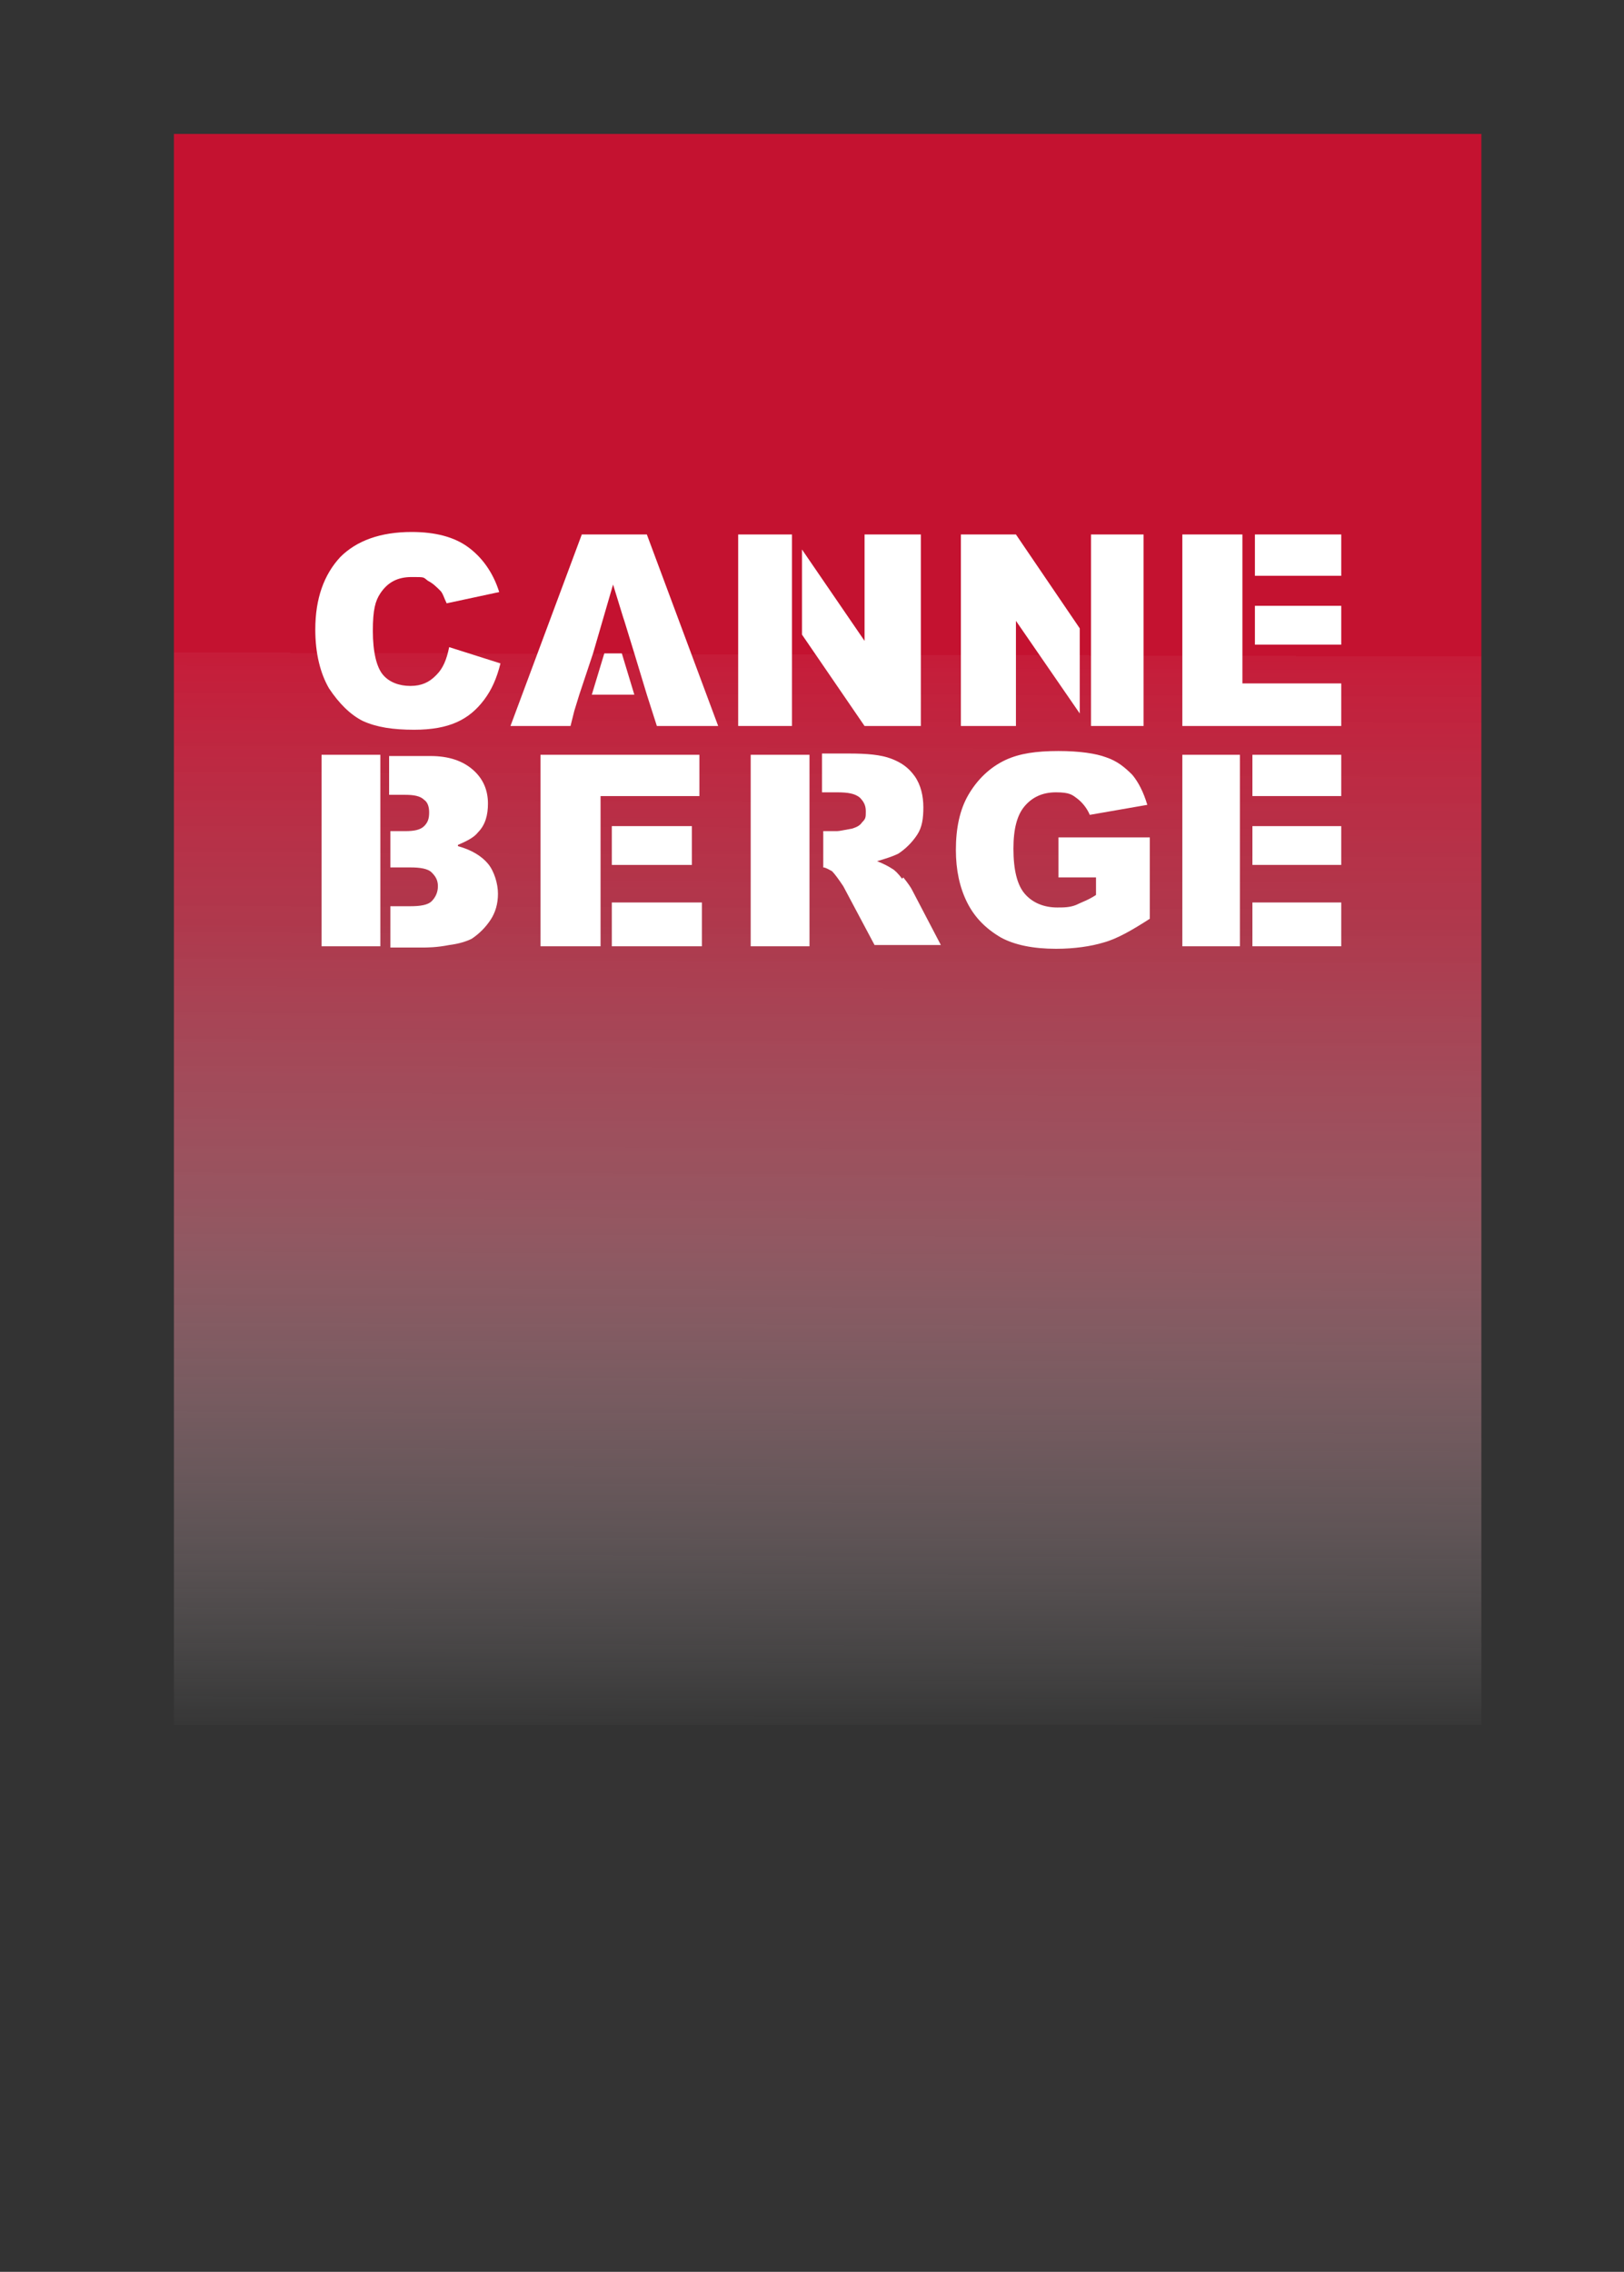 <?xml version="1.0" encoding="UTF-8"?>
<svg id="Calque_1" xmlns="http://www.w3.org/2000/svg" xmlns:xlink="http://www.w3.org/1999/xlink" version="1.1" viewBox="0 0 129.8 181.5">
  <rect x="0" y="0" width="129.8" height="181.5" fill="#333333" stroke="none"/>
  <!-- Generator: Adobe Illustrator 29.4.0, SVG Export Plug-In . SVG Version: 2.1.0 Build 152)  -->
  <defs>
    <style>
      .st0 {
        fill: none;
      }

      .st1 {
        fill: url(#Dégradé_sans_nom_13);
        opacity: 1;
      }

      .st2 {
        clip-path: url(#clippath-1);
      }

      .st3 {
        fill: #fff;
      }

      .st4 {
        clip-path: url(#clippath);
      }
    </style>
    <linearGradient id="Dégradé_sans_nom_13" data-name="Dégradé sans nom 13" x1="9677.6" y1="2269.1" x2="9676.9" y2="2486.5" gradientTransform="translate(-9611 -2346.7)" gradientUnits="userSpaceOnUse">
      <stop offset=".1" stop-color="#fff" stop-opacity="0"/>
      <stop offset=".4" stop-color="#fff" stop-opacity="0"/>
      <stop offset=".4" stop-color="#fff" stop-opacity="0"/>
      <stop offset=".5" stop-color="#ebaeb9" stop-opacity=".3"/>
      <stop offset=".6" stop-color="#da6b7e" stop-opacity=".6"/>
      <stop offset=".7" stop-color="#ce3a53" stop-opacity=".8"/>
      <stop offset=".8" stop-color="#c61c39" stop-opacity="1"/>
      <stop offset=".8" stop-color="#c41230"/>
    </linearGradient>
    <clipPath id="clippath">
      <rect class="st0" x="25.1" y="42.5" width="82.1" height="33.4"/>
    </clipPath>
    <clipPath id="clippath-1">
      <rect class="st0" x="25.1" y="42.5" width="82.1" height="33.4"/>
    </clipPath>
  </defs>
  <rect class="st1" x="13.9" y="10.8" width="104.5" height="127.1" transform="translate(132.3 148.6) rotate(-180)"/>
  <g id="Illustration_59">
    <g class="st4">
      <polygon class="st3" points="46.3 55.5 45.9 56.8 46.3 55.5 46.3 55.5"/>
      <polygon class="st3" points="50.7 52.2 49.9 49.6 50.7 52.2 50.7 52.2"/>
      <g class="st2">
        <path class="st3" d="M34.8,54c-.5.5-1.1.8-2,.8-.9,0-1.7-.3-2.2-.9-.5-.6-.8-1.8-.8-3.5s.2-2.4.6-3c.6-.9,1.4-1.3,2.5-1.3s.9,0,1.3.3c.4.2.7.5,1,.8.2.2.3.6.5,1l4.2-.9c-.5-1.6-1.4-2.8-2.5-3.6-1.1-.8-2.6-1.2-4.5-1.2-2.5,0-4.4.7-5.7,2-1.3,1.4-2,3.3-2,5.8,0,1.9.4,3.5,1.1,4.7.8,1.2,1.7,2.1,2.7,2.6,1.1.5,2.4.7,4.1.7,1.4,0,2.5-.2,3.4-.6.9-.4,1.6-1,2.2-1.8.6-.8,1-1.7,1.3-2.9l-4.1-1.3c-.2,1-.5,1.7-1,2.2"/>
        <polyline class="st3" points="50.7 52.2 50.7 52.2 51.7 55.5 52.5 58 57.4 58 51.7 42.7 46.5 42.7 40.8 58 45.6 58 45.9 56.8 46.3 55.5 46.3 55.5 47.4 52.2 49 46.7 49.8 49.3 49.8 49.3 49.9 49.6"/>
        <polygon class="st3" points="48.3 52.2 47.3 55.5 50.7 55.5 49.7 52.2 48.3 52.2"/>
        <rect class="st3" x="59" y="42.7" width="4.3" height="15.3"/>
        <polygon class="st3" points="69.1 58 73.6 58 73.6 42.7 69.1 42.7 69.1 51.2 64.1 43.9 64.1 50.7 69.1 58"/>
        <rect class="st3" x="87.2" y="42.7" width="4.2" height="15.3"/>
        <polygon class="st3" points="81.2 42.7 76.8 42.7 76.8 58 81.2 58 81.2 49.6 86.3 57 86.3 50.2 81.2 42.7"/>
        <rect class="st3" x="100.3" y="42.7" width="6.9" height="3.3"/>
        <polygon class="st3" points="99.3 54.6 99.3 51.5 99.3 48.4 99.3 46 99.3 42.7 94.5 42.7 94.5 58 107.2 58 107.2 54.6 99.3 54.6"/>
        <rect class="st3" x="100.3" y="48.4" width="6.9" height="3.1"/>
        <rect class="st3" x="25.7" y="60.3" width="4.7" height="15.3"/>
        <path class="st3" d="M36.6,67.5c.7-.3,1.3-.6,1.6-1,.6-.6.8-1.4.8-2.3,0-1.1-.4-2-1.2-2.7-.8-.7-1.9-1.1-3.4-1.1h-3.3s0,3.1,0,3.1h1.3c.7,0,1.2.1,1.5.4.3.2.4.6.4,1,0,.5-.1.8-.4,1.1-.3.3-.8.4-1.5.4h-1.2s0,2.9,0,2.9h1.6c.8,0,1.4.1,1.7.4.3.3.5.6.5,1.1,0,.5-.2.9-.5,1.2-.3.3-.9.4-1.7.4h-1.6s0,3.3,0,3.3h2.6c.3,0,1.1,0,2.1-.2.8-.1,1.4-.3,1.8-.5.6-.4,1.1-.9,1.5-1.5.4-.6.6-1.3.6-2.1s-.3-1.8-.8-2.4c-.5-.6-1.3-1.1-2.4-1.4"/>
        <rect class="st3" x="48.9" y="72.1" width="7.2" height="3.5"/>
        <rect class="st3" x="48.9" y="66" width="6.4" height="3.1"/>
        <polygon class="st3" points="48 64.6 48 63.6 55.9 63.6 55.9 60.3 43.2 60.3 43.2 75.6 48 75.6 48 64.6 48 64.6"/>
        <rect class="st3" x="60" y="60.3" width="4.7" height="15.3"/>
        <path class="st3" d="M72.1,70.2c-.3-.4-.6-.7-.8-.8-.3-.2-.7-.4-1.2-.6.7-.2,1.3-.4,1.7-.6.6-.4,1.1-.9,1.5-1.5.4-.6.5-1.3.5-2.2s-.2-1.8-.7-2.5c-.5-.7-1.1-1.1-1.9-1.4-.8-.3-1.9-.4-3.3-.4h-2.2s0,3.1,0,3.1h1.2c.9,0,1.4.1,1.8.4.3.3.5.6.5,1.1s0,.6-.3.9c-.2.3-.5.4-.8.5-.6.1-1,.2-1.2.2h-1.1s0,2.9,0,2.9c.2,0,.5.2.7.3.2.2.5.6.9,1.2l2.5,4.7h5.3s-2.3-4.4-2.3-4.4c-.1-.2-.3-.5-.7-1"/>
        <path class="st3" d="M84.4,70.1h3.2v1.4c-.6.4-1.2.6-1.6.8-.5.2-1,.2-1.5.2-1.1,0-2-.4-2.6-1.1-.6-.7-.9-1.9-.9-3.6,0-1.6.3-2.7.9-3.4.6-.7,1.4-1.1,2.5-1.1s1.3.2,1.7.5c.4.3.8.8,1,1.3l4.6-.8c-.3-1-.7-1.8-1.2-2.4-.6-.6-1.2-1.1-2.1-1.4-.8-.3-2.1-.5-3.8-.5-1.8,0-3.1.2-4.2.7-1.3.6-2.3,1.6-3,2.8-.7,1.2-1,2.7-1,4.4,0,1.6.3,3,.9,4.2.6,1.2,1.5,2.1,2.7,2.8,1.1.6,2.6.9,4.4.9,1.5,0,2.8-.2,3.8-.5,1.1-.3,2.3-1,3.7-1.9v-6.5s-7.3,0-7.3,0v3.2Z"/>
        <rect class="st3" x="94.5" y="60.3" width="4.6" height="15.3"/>
        <rect class="st3" x="100.1" y="60.3" width="7.1" height="3.3"/>
        <rect class="st3" x="100.1" y="72.1" width="7.1" height="3.5"/>
        <rect class="st3" x="100.1" y="66" width="7.1" height="3.1"/>
        <polygon class="st3" points="45.9 56.8 45.6 58 45.6 58 45.9 56.8"/>
      </g>
    </g>
  </g>
</svg>